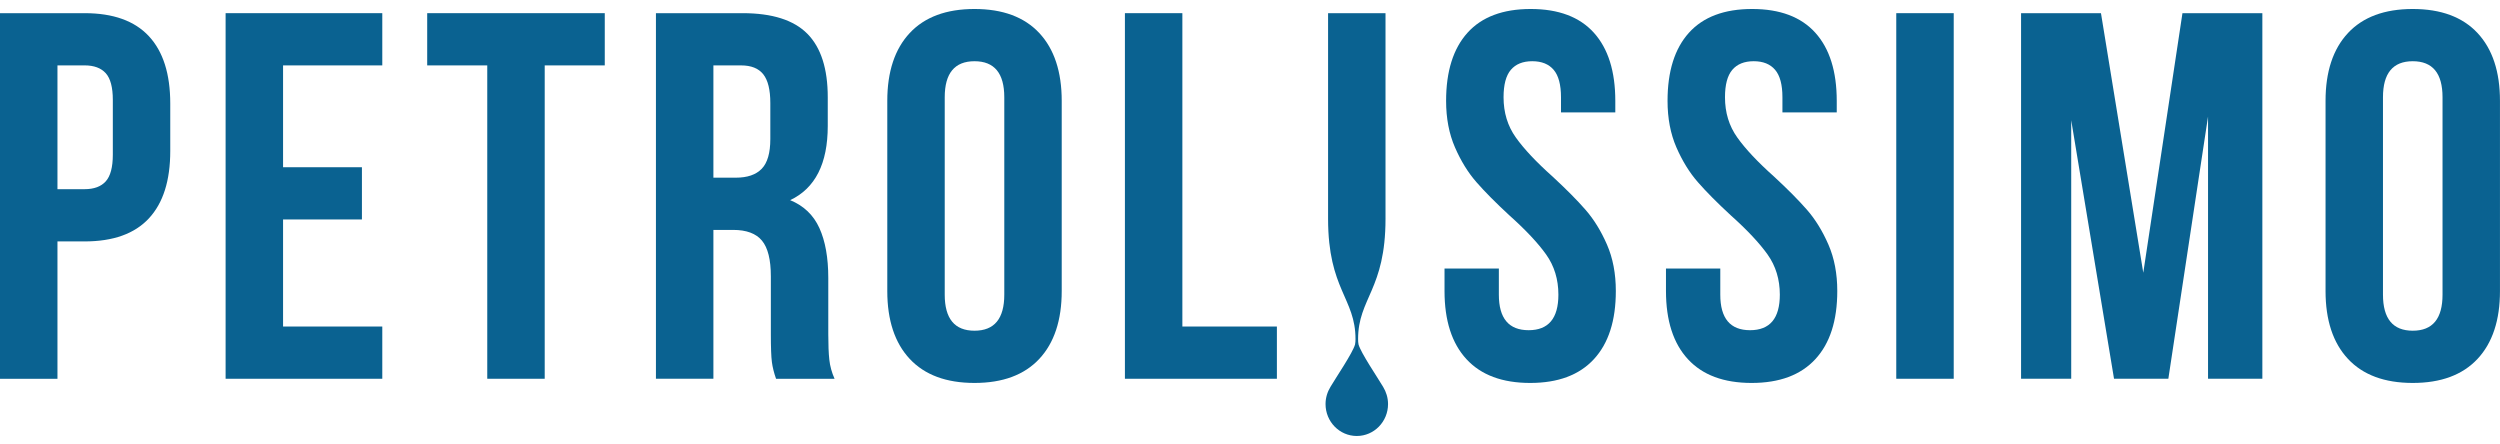 <?xml version="1.0" encoding="utf-8"?>
<!-- Generator: Adobe Illustrator 16.0.0, SVG Export Plug-In . SVG Version: 6.00 Build 0)  -->
<!DOCTYPE svg PUBLIC "-//W3C//DTD SVG 1.1//EN" "http://www.w3.org/Graphics/SVG/1.1/DTD/svg11.dtd">
<svg version="1.1" id="Layer_1" xmlns="http://www.w3.org/2000/svg" xmlns:xlink="http://www.w3.org/1999/xlink" x="0px" y="0px"
	 width="351.5px" height="62.36px" viewBox="0 0 351.5 62.36" enable-background="new 0 0 351.5 62.36" xml:space="preserve">
<path fill="#0A6291" d="M20.928,5.083c2.007,2.154,3.01,5.312,3.01,9.473v6.681c0,4.163-1.003,7.319-3.01,9.473
	c-2.007,2.156-5.017,3.234-9.031,3.234H8.079v19.311H0V1.852h11.897C15.911,1.852,18.921,2.93,20.928,5.083 M8.079,26.598h3.818
	c1.32,0,2.312-0.367,2.974-1.103c0.659-0.733,0.992-1.982,0.992-3.745v-7.71c0-1.762-0.333-3.01-0.992-3.745
	c-0.663-0.733-1.654-1.102-2.974-1.102H8.079V26.598z"/>
<polygon fill="#0A6291" points="50.886,23.513 50.886,30.856 39.799,30.856 39.799,45.91 53.75,45.91 53.75,53.254 31.72,53.254 
	31.72,1.852 53.75,1.852 53.75,9.195 39.799,9.195 39.799,23.513 "/>
<polygon fill="#0A6291" points="85.03,1.852 85.03,9.195 76.586,9.195 76.586,53.254 68.509,53.254 68.509,9.195 60.064,9.195 
	60.064,1.852 "/>
<path fill="#0A6291" d="M108.528,50.904c-0.099-0.734-0.146-2.057-0.146-3.967v-8.076c0-2.35-0.417-4.025-1.25-5.029
	c-0.832-1.003-2.178-1.506-4.039-1.506h-2.789v20.928h-8.079V1.852h12.191c4.159,0,7.196,0.968,9.104,2.9
	c1.909,1.935,2.863,4.909,2.863,8.923v4.037c0,5.287-1.762,8.765-5.288,10.429c1.909,0.783,3.28,2.091,4.114,3.929
	c0.832,1.835,1.248,4.173,1.248,7.013v7.93c0,1.47,0.048,2.656,0.146,3.562c0.099,0.906,0.343,1.797,0.736,2.68h-8.226
	C108.82,52.422,108.625,51.639,108.528,50.904 M100.304,24.981h3.157c1.616,0,2.826-0.414,3.635-1.247
	c0.807-0.832,1.212-2.227,1.212-4.186v-5.066c0-1.859-0.332-3.205-0.992-4.039c-0.661-0.832-1.701-1.248-3.12-1.248h-3.892V24.981z"
	/>
<path fill="#0A6291" d="M127.911,4.641c2.104-2.25,5.14-3.377,9.105-3.377s7,1.127,9.104,3.377c2.105,2.254,3.158,5.436,3.158,9.547
	v26.73c0,4.11-1.053,7.294-3.158,9.546c-2.104,2.251-5.139,3.378-9.104,3.378s-7.001-1.127-9.105-3.378
	c-2.105-2.252-3.158-5.436-3.158-9.546v-26.73C124.753,10.077,125.806,6.895,127.911,4.641 M137.016,46.498
	c2.791,0,4.187-1.688,4.187-5.066V13.675c0-3.379-1.396-5.067-4.187-5.067c-2.789,0-4.187,1.688-4.187,5.067v27.757
	C132.83,44.81,134.227,46.498,137.016,46.498"/>
<polygon fill="#0A6291" points="166.241,1.852 166.241,45.91 179.531,45.91 179.531,53.254 158.163,53.254 158.163,1.852 "/>
<path fill="#0A6291" d="M206.33,4.605c2.009-2.226,4.97-3.341,8.886-3.341c3.917,0,6.877,1.115,8.885,3.341
	c2.007,2.229,3.011,5.423,3.011,9.583v1.615h-7.636v-2.128c0-1.762-0.343-3.048-1.029-3.856c-0.686-0.807-1.688-1.212-3.012-1.212
	c-1.32,0-2.323,0.406-3.01,1.212c-0.686,0.808-1.025,2.094-1.025,3.856c0,2.153,0.573,4.037,1.724,5.652
	c1.148,1.618,2.876,3.453,5.178,5.507c1.908,1.764,3.45,3.318,4.624,4.663c1.176,1.348,2.178,2.976,3.012,4.885
	c0.833,1.909,1.248,4.089,1.248,6.536c0,4.161-1.026,7.355-3.084,9.582c-2.056,2.229-5.041,3.342-8.958,3.342
	c-3.916,0-6.903-1.113-8.959-3.342c-2.054-2.227-3.085-5.421-3.085-9.582V37.76h7.639v3.671c0,3.331,1.395,4.995,4.187,4.995
	c2.789,0,4.184-1.664,4.184-4.995c0-2.153-0.576-4.037-1.725-5.652c-1.151-1.616-2.877-3.452-5.178-5.509
	c-1.909-1.764-3.45-3.316-4.625-4.663c-1.176-1.346-2.181-2.974-3.011-4.882c-0.833-1.91-1.249-4.087-1.249-6.536
	C203.32,10.028,204.323,6.834,206.33,4.605"/>
<path fill="#0A6291" d="M237.465,4.605c2.008-2.226,4.97-3.341,8.885-3.341c3.917,0,6.879,1.115,8.885,3.341
	c2.006,2.229,3.011,5.423,3.011,9.583v1.615h-7.637v-2.128c0-1.762-0.342-3.048-1.028-3.856c-0.686-0.807-1.688-1.212-3.011-1.212
	c-1.32,0-2.324,0.406-3.01,1.212c-0.686,0.808-1.027,2.094-1.027,3.856c0,2.153,0.573,4.037,1.726,5.652
	c1.148,1.618,2.875,3.453,5.177,5.507c1.908,1.764,3.449,3.318,4.624,4.663c1.176,1.348,2.179,2.976,3.012,4.885
	s1.249,4.089,1.249,6.536c0,4.161-1.028,7.355-3.085,9.582c-2.056,2.229-5.041,3.342-8.957,3.342s-6.905-1.113-8.959-3.342
	c-2.055-2.227-3.084-5.421-3.084-9.582V37.76h7.637v3.671c0,3.331,1.394,4.995,4.186,4.995c2.79,0,4.185-1.664,4.185-4.995
	c0-2.153-0.577-4.037-1.725-5.652c-1.152-1.616-2.877-3.452-5.177-5.509c-1.91-1.764-3.451-3.316-4.625-4.663
	c-1.177-1.346-2.181-2.974-3.013-4.882c-0.831-1.91-1.247-4.087-1.247-6.536C234.455,10.028,235.456,6.834,237.465,4.605"/>
<rect x="266.615" y="1.852" fill="#0A6291" width="8.078" height="51.402"/>
<polygon fill="#0A6291" points="306.853,1.852 318.087,1.852 318.087,53.254 310.45,53.254 310.45,16.391 304.869,53.254 
	297.232,53.254 291.213,16.905 291.213,53.254 284.162,53.254 284.162,1.852 295.396,1.852 301.345,38.348 "/>
<path fill="#0A6291" d="M330.129,4.641c2.104-2.25,5.14-3.377,9.105-3.377c3.965,0,7,1.127,9.104,3.377
	c2.105,2.254,3.158,5.436,3.158,9.547v26.73c0,4.11-1.053,7.294-3.158,9.546c-2.104,2.251-5.139,3.378-9.104,3.378
	c-3.966,0-7.002-1.127-9.105-3.378c-2.104-2.252-3.157-5.436-3.157-9.546v-26.73C326.972,10.077,328.024,6.895,330.129,4.641
	 M339.234,46.498c2.79,0,4.186-1.688,4.186-5.066V13.675c0-3.379-1.396-5.067-4.186-5.067s-4.187,1.688-4.187,5.067v27.757
	C335.048,44.81,336.444,46.498,339.234,46.498"/>
<path fill="#0A6291" d="M194.469,54.396c-0.001,0-0.002-0.002-0.003-0.004c-0.784-1.33-3.134-4.779-3.457-5.964
	c-0.05-0.181-0.062-0.56-0.062-0.746c0-5.77,3.856-6.964,3.856-16.928V1.852h-8.075v28.902c0,9.964,3.856,11.159,3.856,16.928
	c0,0.187-0.014,0.565-0.063,0.746c-0.323,1.185-2.674,4.634-3.456,5.964c0,0.002-0.002,0.004-0.002,0.004
	c-0.428,0.703-0.691,1.525-0.691,2.415c0,2.479,1.967,4.489,4.394,4.489s4.394-2.01,4.394-4.489
	C195.158,55.922,194.896,55.1,194.469,54.396"/>
</svg>
